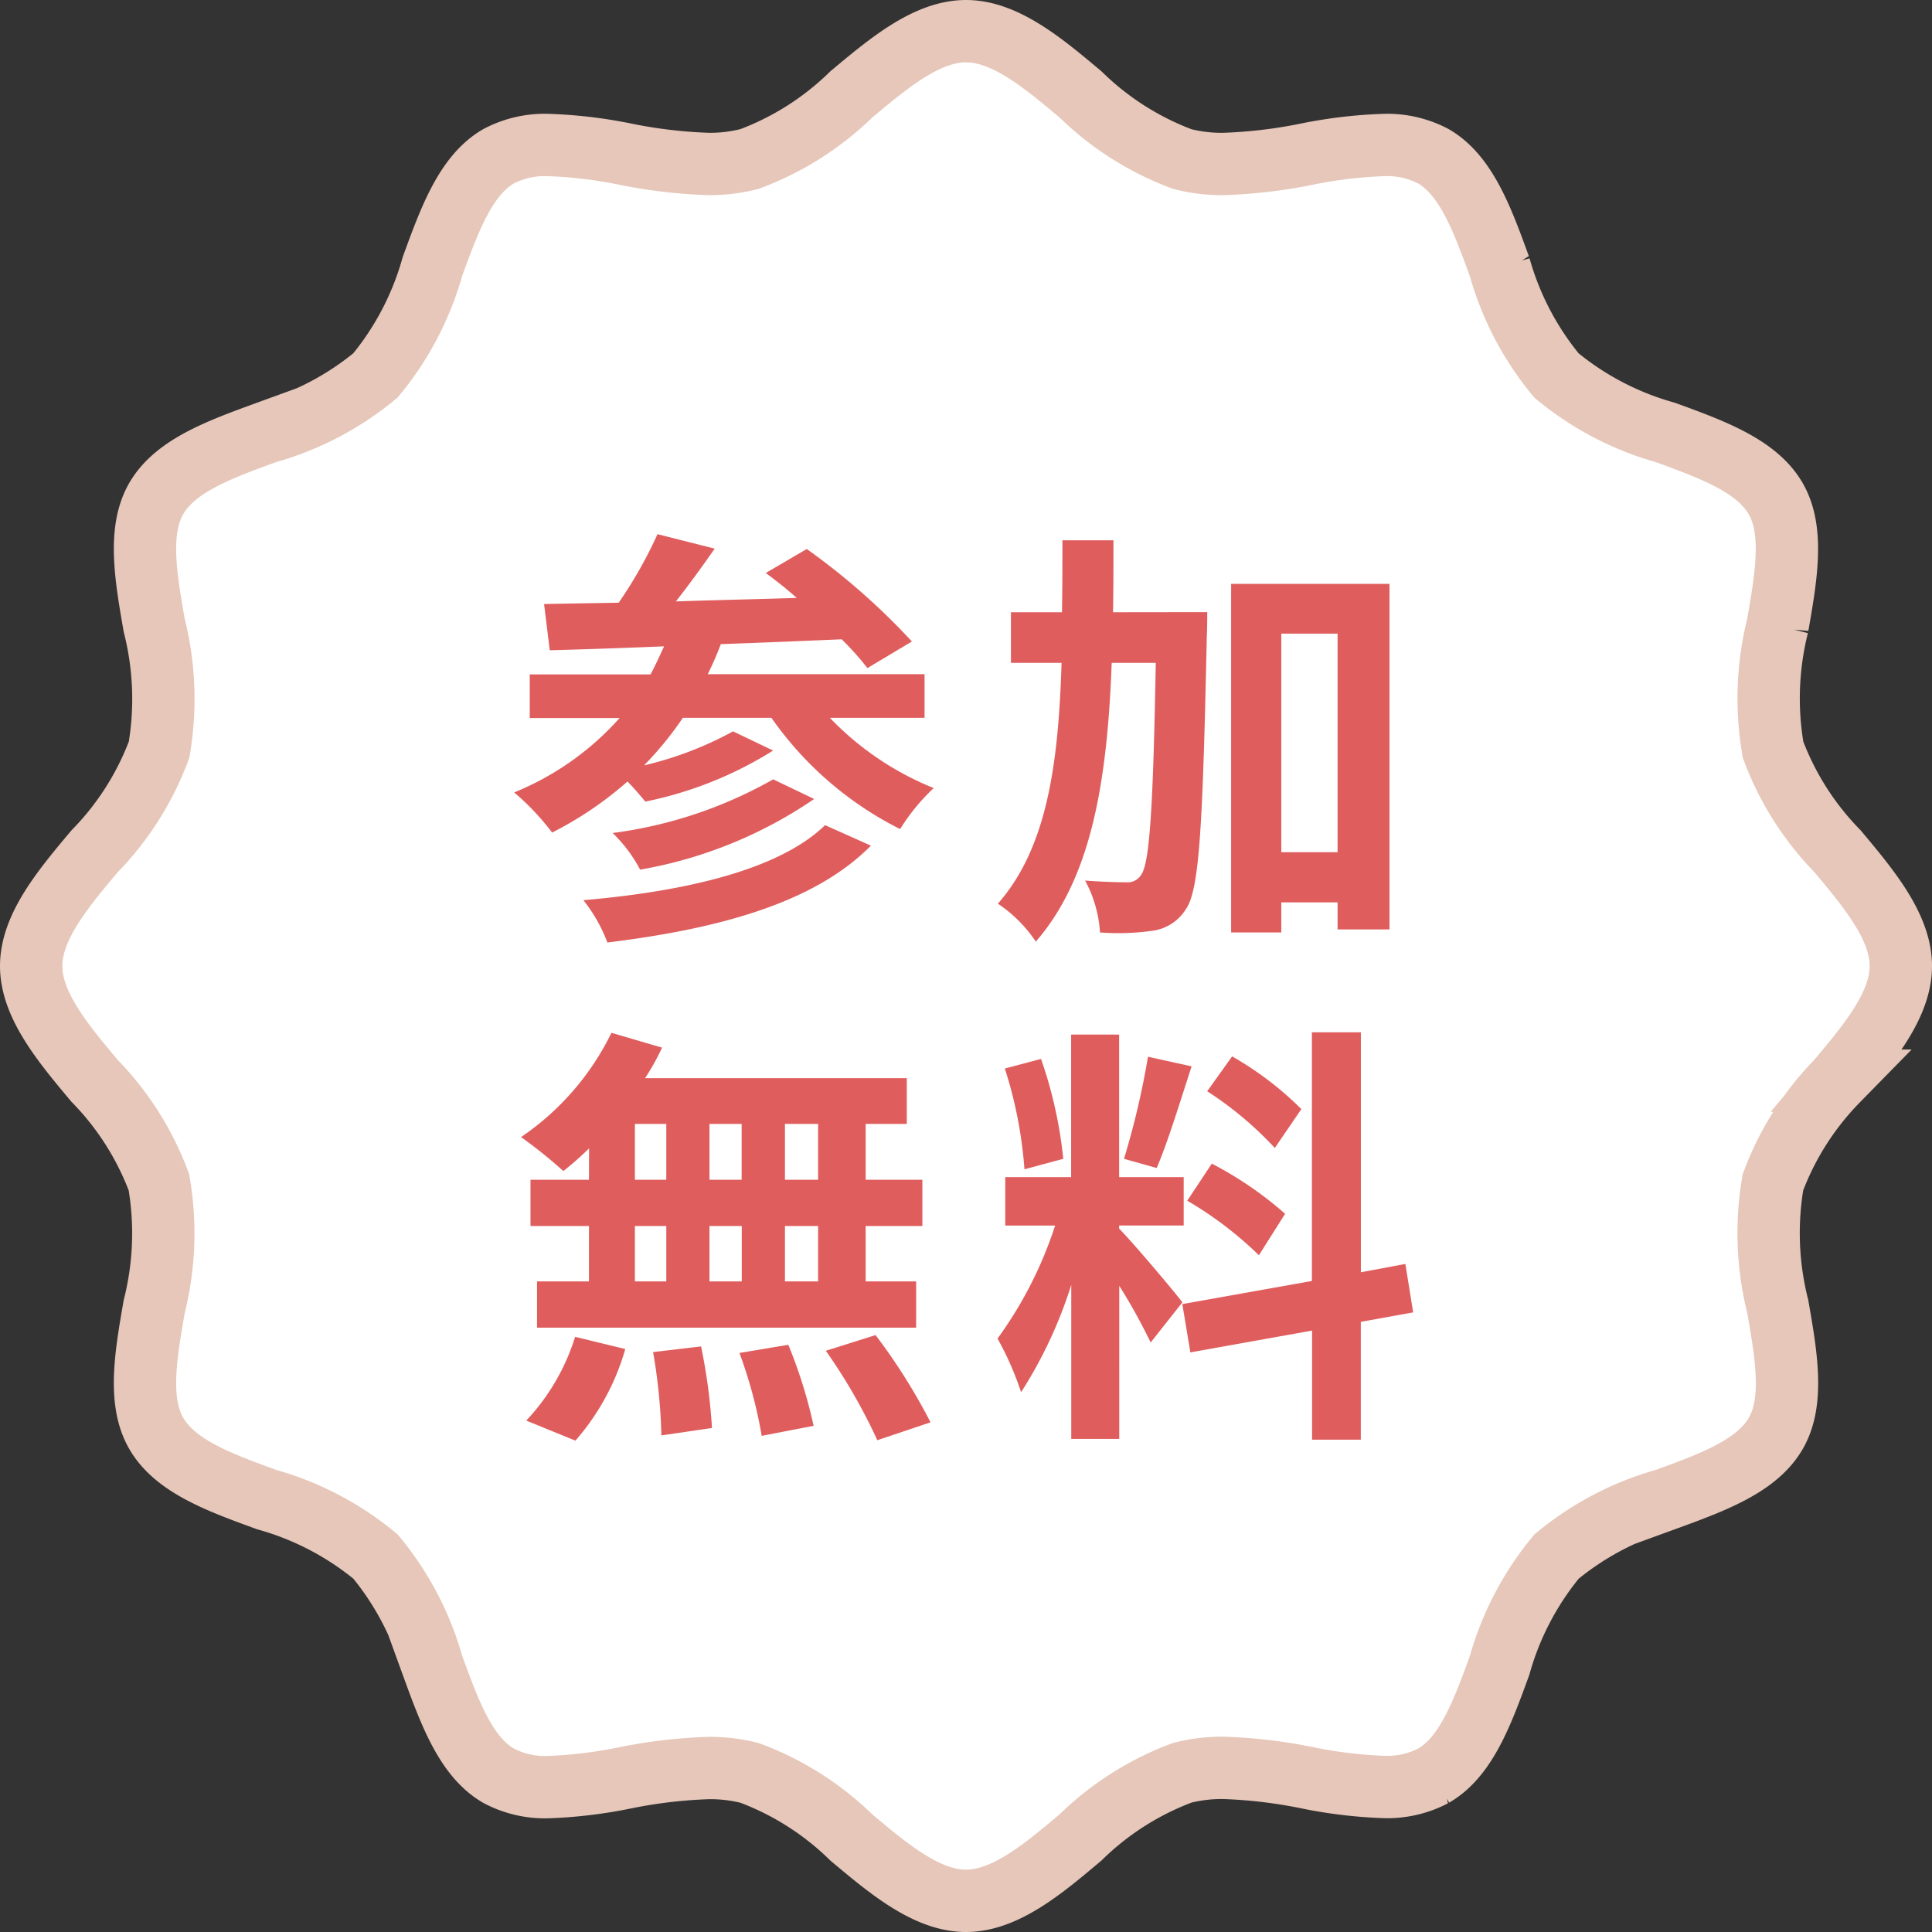 <svg xmlns="http://www.w3.org/2000/svg" width="62" height="62" viewBox="0 0 62 62">
  <rect x="0" y="0" width="62" height="62" fill="#333333" stroke="none"/>
  <g id="Group_5971" data-name="Group 5971" transform="translate(-26 -723)">
    <path id="Path_12118" data-name="Path 12118" d="M31,61c-1.259,0-2.489-1.034-3.68-2.034a9.309,9.309,0,0,0-3.26-2.07,5.1,5.1,0,0,0-1.328-.158,16.036,16.036,0,0,0-2.658.312,14.941,14.941,0,0,1-2.453.3A3.19,3.19,0,0,1,16,56.985c-1.053-.61-1.573-2.035-2.122-3.544a9.48,9.48,0,0,0-1.827-3.489,9.48,9.48,0,0,0-3.489-1.827C7.05,47.575,5.625,47.056,5.015,46c-.595-1.03-.338-2.509-.065-4.076A9.625,9.625,0,0,0,5.1,37.94a9.312,9.312,0,0,0-2.07-3.26C2.034,33.489,1,32.259,1,31s1.034-2.489,2.034-3.68a9.309,9.309,0,0,0,2.07-3.26,9.626,9.626,0,0,0-.154-3.986c-.273-1.567-.53-3.047.065-4.077.61-1.053,2.035-1.572,3.544-2.122a9.483,9.483,0,0,0,3.489-1.827,9.48,9.48,0,0,0,1.827-3.489C14.425,7.05,14.944,5.625,16,5.015a3.19,3.19,0,0,1,1.623-.361,14.894,14.894,0,0,1,2.454.295,15.989,15.989,0,0,0,2.659.313A5.09,5.09,0,0,0,24.059,5.1a9.309,9.309,0,0,0,3.26-2.07C28.511,2.034,29.741,1,31,1s2.489,1.034,3.68,2.034a9.309,9.309,0,0,0,3.26,2.07,5.09,5.09,0,0,0,1.327.158,15.989,15.989,0,0,0,2.659-.313,14.894,14.894,0,0,1,2.454-.295A3.19,3.19,0,0,1,46,5.015c1.053.61,1.573,2.035,2.122,3.545a9.488,9.488,0,0,0,1.827,3.489,9.48,9.48,0,0,0,3.489,1.827c1.509.55,2.934,1.069,3.544,2.122.595,1.03.338,2.51.065,4.076A9.628,9.628,0,0,0,56.9,24.06a9.3,9.3,0,0,0,2.07,3.259C59.966,28.51,61,29.741,61,31s-1.034,2.489-2.033,3.68a9.3,9.3,0,0,0-2.071,3.26,9.626,9.626,0,0,0,.154,3.986c.273,1.567.53,3.047-.065,4.076-.61,1.053-2.035,1.572-3.544,2.122a9.483,9.483,0,0,0-3.489,1.827,9.48,9.48,0,0,0-1.827,3.489c-.55,1.509-1.069,2.934-2.122,3.544a3.193,3.193,0,0,1-1.623.361,14.843,14.843,0,0,1-2.454-.3,16.035,16.035,0,0,0-2.659-.312,5.1,5.1,0,0,0-1.328.158,9.312,9.312,0,0,0-3.26,2.07C33.489,59.966,32.259,61,31,61" transform="translate(26 723)" fill="#fff" stroke="#e6c7b9" stroke-width="2"/>
    <path id="Path_12290" data-name="Path 12290" d="M-4.522-2.52C-6.006-1.078-9.03-.392-12.278-.112a5.057,5.057,0,0,1,.77,1.358C-7.966.812-4.872-.014-3.052-1.862ZM-6.188-3.99A14.1,14.1,0,0,1-11.34-2.268a4.62,4.62,0,0,1,.882,1.176A14.18,14.18,0,0,0-4.872-3.36ZM-1.33-5.964v-1.4H-8.288a10.045,10.045,0,0,0,.42-.966c1.26-.042,2.59-.1,3.878-.154a9,9,0,0,1,.826.924l1.428-.854A21.8,21.8,0,0,0-5.11-11.382l-1.316.77c.322.238.658.5.994.8-1.316.042-2.632.07-3.878.112.42-.532.854-1.134,1.246-1.694L-9.9-11.858a14.068,14.068,0,0,1-1.246,2.2c-.882.014-1.694.028-2.394.042l.182,1.484c1.05-.028,2.3-.07,3.668-.126-.14.308-.28.616-.434.9H-14v1.4h2.884A9.138,9.138,0,0,1-14.5-3.57a8.077,8.077,0,0,1,1.218,1.288A11.508,11.508,0,0,0-10.864-3.92c.21.21.42.462.574.644a12.3,12.3,0,0,0,4.1-1.638L-7.476-5.53a11.28,11.28,0,0,1-2.856,1.092A10.968,10.968,0,0,0-9.086-5.964h2.842a11.112,11.112,0,0,0,4.13,3.57A6.513,6.513,0,0,1-1.036-3.71,9.555,9.555,0,0,1-4.368-5.964ZM4.718-9.352c.014-.756.014-1.526.014-2.31H3.094c0,.8,0,1.568-.014,2.31H1.442v1.624H3.066C2.968-4.452,2.59-1.778,1.022,0A4.386,4.386,0,0,1,2.24,1.218C4.046-.854,4.536-3.99,4.676-7.728H6.09c-.084,4.676-.2,6.412-.462,6.79a.507.507,0,0,1-.476.252c-.266,0-.77-.014-1.33-.056A4.014,4.014,0,0,1,4.3.924,7.889,7.889,0,0,0,5.992.868,1.49,1.49,0,0,0,7.07.154C7.5-.49,7.6-2.632,7.728-8.6c.014-.21.014-.756.014-.756Zm5.4,7.7V-8.666h1.806v7.014Zm-1.61-8.61V.924h1.61V-.042h1.806V.826h1.666V-10.262ZM-4.746,8.86H-5.81V7.068h1.064Zm0,3.262H-5.81V10.344h1.064Zm-5.88-1.778h1.008v1.778h-1.008Zm3.43,0v1.778H-8.232V10.344ZM-8.232,8.86V7.068H-7.2V8.86Zm-2.394-1.792h1.008V8.86h-1.008ZM-12.1,8.86h-1.876v1.484H-12.1v1.778h-1.666v1.484H-1.6V12.122H-3.22V10.344H-1.4V8.86H-3.22V7.068H-1.9V5.6h-8.4a7.537,7.537,0,0,0,.546-.98l-1.624-.476a8.609,8.609,0,0,1-2.9,3.346A15.418,15.418,0,0,1-12.922,8.58a9.62,9.62,0,0,0,.826-.728Zm-.434,8.372a7.661,7.661,0,0,0,1.6-2.94l-1.61-.392a6.9,6.9,0,0,1-1.568,2.688Zm2.492-2.842a17.772,17.772,0,0,1,.266,2.674l1.624-.238a18.314,18.314,0,0,0-.35-2.618Zm2.772.028a14.919,14.919,0,0,1,.714,2.66l1.666-.322a15.6,15.6,0,0,0-.812-2.6Zm2.772-.07a18.032,18.032,0,0,1,1.652,2.87l1.708-.574a18.989,18.989,0,0,0-1.764-2.8Zm15.26-7.756A10.521,10.521,0,0,0,8.54,4.9l-.8,1.12a11.264,11.264,0,0,1,2.17,1.82ZM7.1,9.532a11.84,11.84,0,0,1,2.3,1.75l.84-1.33a11.692,11.692,0,0,0-2.352-1.61Zm-1.26-4.62a26.042,26.042,0,0,1-.77,3.276l1.05.294c.35-.812.756-2.142,1.12-3.262ZM3.122,8.188a14.037,14.037,0,0,0-.714-3.206L1.246,5.29a13.844,13.844,0,0,1,.63,3.234Zm3.822,4.606c-.294-.392-1.624-1.96-2.03-2.366v-.1H6.986V8.776H4.914V4.2H3.374V8.776H1.26V10.33h1.6a12.961,12.961,0,0,1-1.848,3.626,9.893,9.893,0,0,1,.756,1.722,14.368,14.368,0,0,0,1.61-3.444v4.942h1.54V12.262a18.7,18.7,0,0,1,1.008,1.82Zm7.406.322L14.1,11.562l-1.428.266v-7.7H11.1v7.98l-4.158.742L7.2,14.4l3.906-.7v3.5H12.67v-3.78Z" transform="translate(57 752)" fill="#e05d5d"/>
  </g>
</svg>

